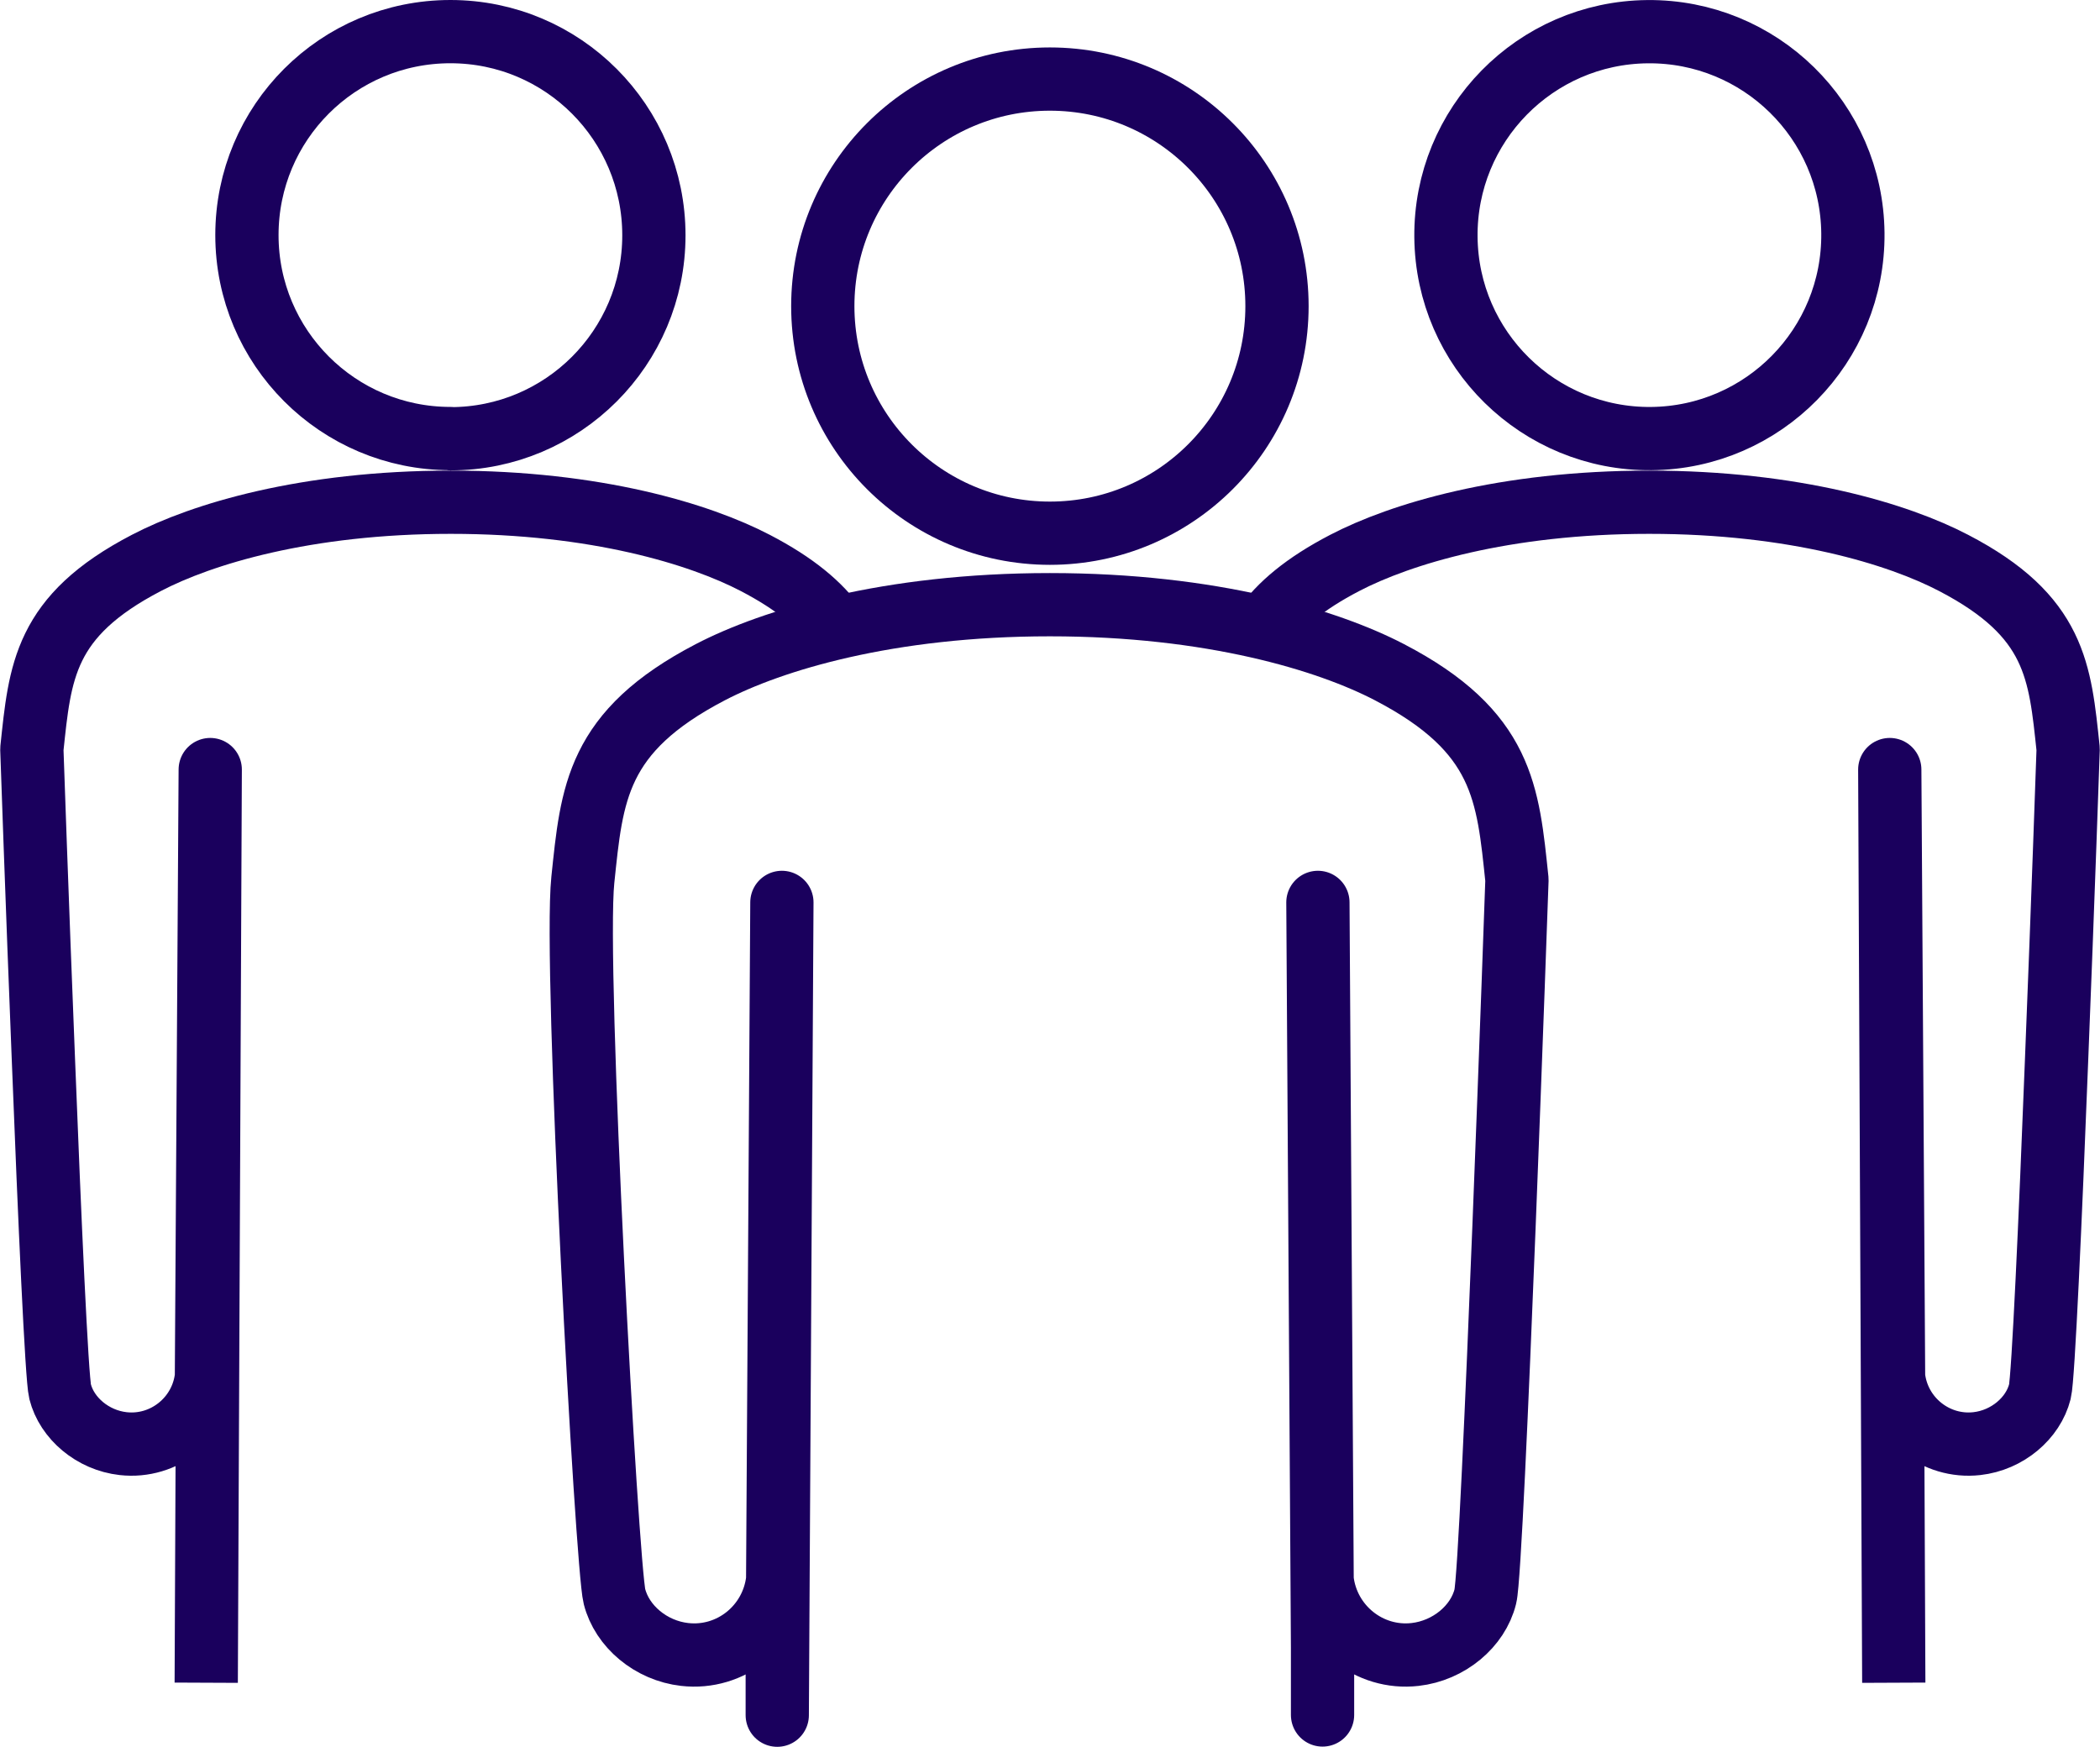 <svg id="_レイヤー_2" xmlns="http://www.w3.org/2000/svg" viewBox="0 0 99.59 82.84"><defs><style>.cls-1{fill:none;stroke:#1a005d;stroke-linejoin:round;stroke-width:3px}</style></defs><g id="_デザイン"><path class="cls-1" d="M21.36 20.81c5.33 0 9.65-4.32 9.65-9.65S26.7 1.5 21.36 1.5s-9.65 4.32-9.65 9.65 4.32 9.65 9.65 9.65zm-11.58 59l.19-43.31-.18 28.8c-.22 1.97-2 3.39-3.95 3.17-1.44-.16-2.67-1.2-2.99-2.47-.16-.63-.5-8.25-.79-15.71-.3-7.46-.55-14.76-.55-14.76.39-3.67.57-6.3 5.43-8.83 2.62-1.37 7.56-2.88 14.44-2.88s11.81 1.51 14.44 2.88c1.9.99 3.08 1.99 3.84 3.07m-2.73 38.7h-.01"/><circle class="cls-1" cx="78.22" cy="11.15" r="9.65" transform="rotate(-.54 78.466 10.98)"/><path class="cls-1" d="M89.81 79.81l-.19-43.31.18 28.8c.22 1.97 2 3.39 3.95 3.17 1.44-.16 2.67-1.2 2.99-2.47.16-.63.5-8.25.79-15.71.3-7.46.55-14.76.55-14.76-.39-3.67-.57-6.3-5.43-8.83-2.62-1.37-7.56-2.88-14.44-2.88S66.4 25.33 63.77 26.7c-1.9.99-3.08 1.99-3.84 3.07m2.72 38.7h.01"/><circle class="cls-1" cx="49.79" cy="14.52" r="10.77"/><path class="cls-1" d="M62.72 78.15v3.19-3.19L62.5 42.8l.2 32.13c.25 2.2 2.23 3.79 4.41 3.54 1.6-.18 2.98-1.33 3.33-2.75.36-1.42 1.5-33.99 1.5-33.99-.43-4.1-.63-7.03-6.05-9.85-2.92-1.52-8.43-3.2-16.1-3.2s-13.18 1.68-16.1 3.2c-5.42 2.82-5.62 5.76-6.05 9.85s1.14 32.58 1.5 33.99c.36 1.42 1.73 2.57 3.33 2.75 2.19.25 4.16-1.34 4.41-3.54l.2-32.13-.22 38.55v-3.19"/></g></svg>